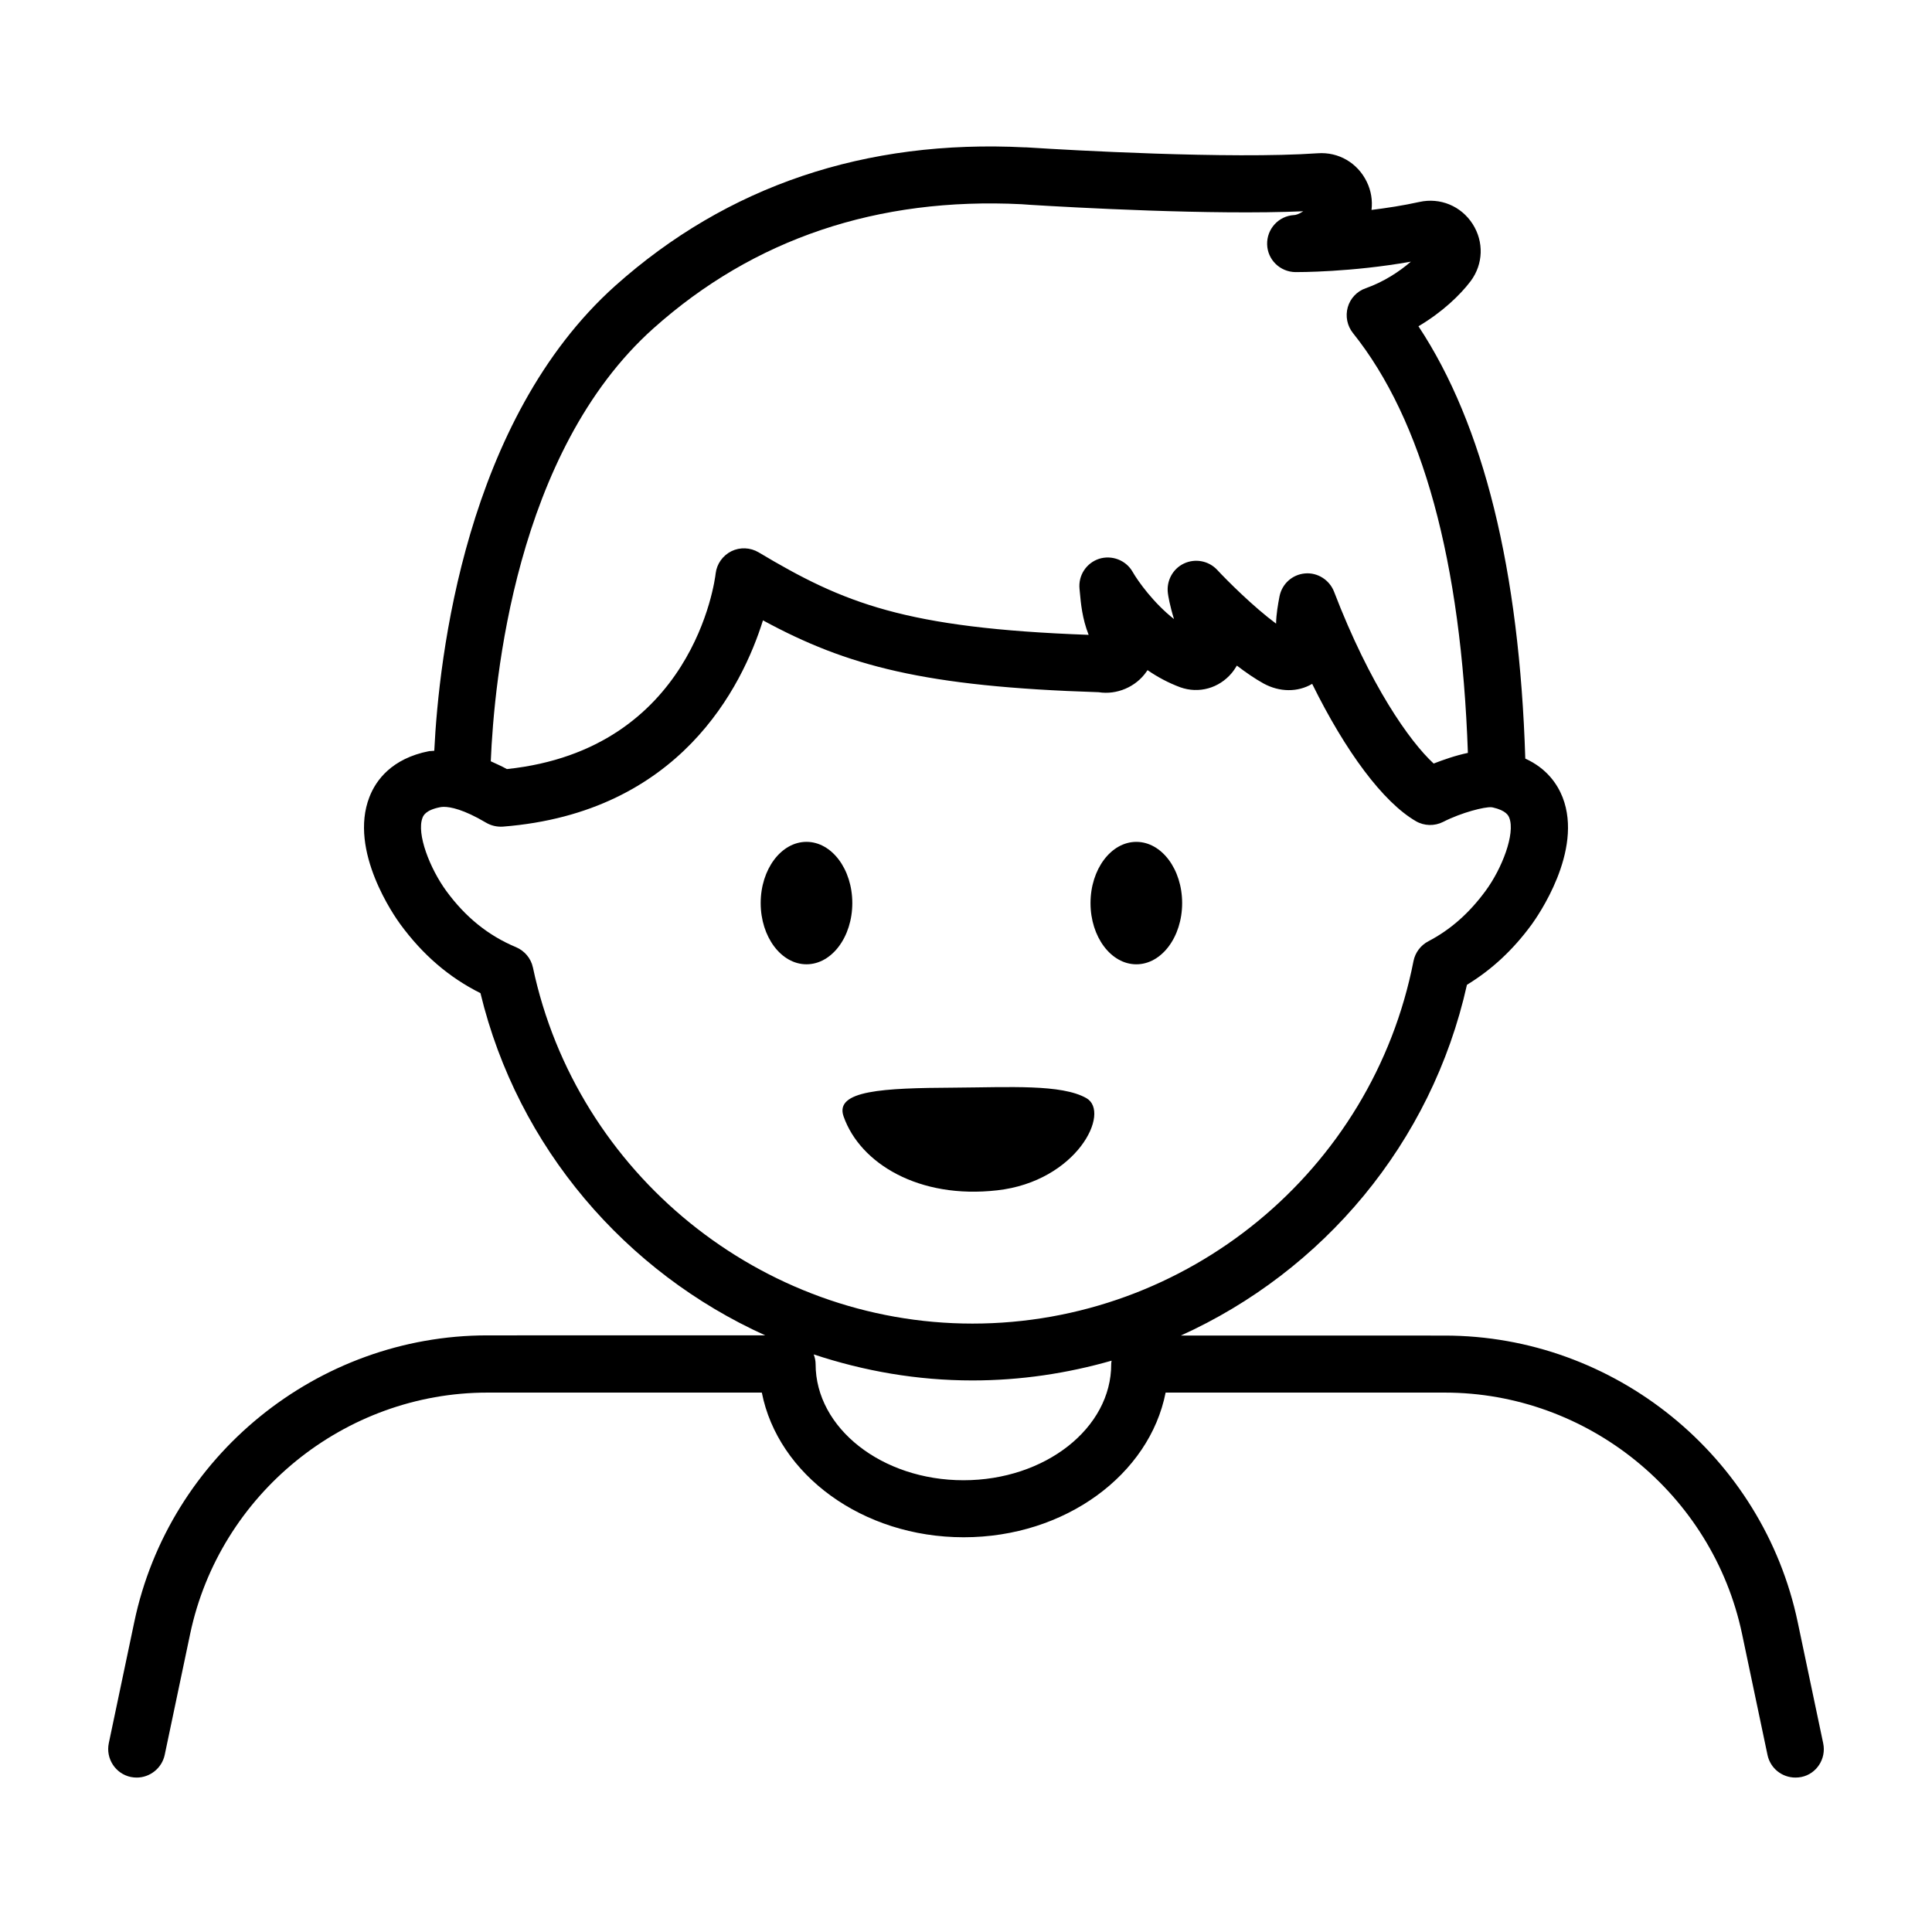 <?xml version="1.0" encoding="UTF-8"?>
<!-- The Best Svg Icon site in the world: iconSvg.co, Visit us! https://iconsvg.co -->
<svg fill="#000000" width="800px" height="800px" version="1.1" viewBox="144 144 512 512" xmlns="http://www.w3.org/2000/svg">
 <g>
  <path d="m357.73 367.1c-6.699 0-12.141 7.254-12.141 16.223s5.441 16.223 12.141 16.223 12.141-7.254 12.141-16.223-5.441-16.223-12.141-16.223z"/>
  <path d="m445.14 399.55c6.699 0 12.141-7.254 12.141-16.223s-5.441-16.223-12.141-16.223-12.141 7.254-12.141 16.223c-0.004 8.965 5.438 16.223 12.141 16.223z"/>
  <path d="m431.89 435.01c-6.602-3.727-20.203-2.871-35.164-2.769-18.641 0.102-31.59 0.707-29.172 7.609 4.383 12.496 20 21.965 40.707 19.598 21.109-2.367 30.227-20.707 23.629-24.438z"/>
  <path d="m627.17 606.01-6.75-32.094c-9.219-44.031-48.566-75.973-93.559-75.973l-69.93-0.004c37.633-17.027 66.453-50.934 75.824-92.953 6.602-4.031 12.242-9.27 17.18-16.02 1.41-1.965 13.754-19.398 8.16-33.703-1.359-3.426-4.133-7.609-9.875-10.227-1.562-49.977-11.035-88.469-28.312-114.57 6.297-3.727 11.035-8.262 13.855-11.992 3.324-4.484 3.527-10.379 0.504-15.113-3.074-4.785-8.613-7.055-14.105-5.844-4.332 0.957-8.664 1.613-12.695 2.117 0.301-2.519-0.102-5.09-1.258-7.457-2.422-4.992-7.461-7.961-13.004-7.559-23.277 1.613-66.906-0.906-75.469-1.461l-1.715-0.102h-0.352c-42.371-2.168-78.945 10.176-108.62 36.676-39.648 35.52-46.754 98.445-47.961 123.23-0.453 0.051-0.957 0.051-1.41 0.102-9.875 1.965-14.055 7.707-15.77 12.141-5.594 14.309 6.75 31.789 8.16 33.703 5.945 8.113 12.898 14.105 21.262 18.289 9.875 40.961 38.543 74.008 75.469 90.688l-73.656 0.004c-44.988 0-84.336 31.941-93.559 75.973l-6.75 32.094c-0.855 4.082 1.762 8.113 5.844 8.969 0.504 0.102 1.059 0.152 1.562 0.152 3.477 0 6.648-2.469 7.406-5.996l6.75-32.094c7.809-37.031 40.91-63.934 78.797-63.934h72.699c4.281 21.715 26.602 38.34 53.504 38.34 26.902 0 49.223-16.625 53.504-38.34h73.961c37.887 0 70.988 26.902 78.797 63.934l6.75 32.094c0.754 3.578 3.879 5.996 7.406 5.996 0.504 0 1.059-0.051 1.562-0.152 4.027-0.809 6.648-4.84 5.793-8.918zm-310-374.99c26.602-23.781 59.449-34.812 97.59-32.898l2.117 0.152c11.387 0.707 48.418 2.769 72.5 1.715-1.309 0.855-2.117 1.008-2.469 1.008-4.082 0.25-7.203 3.68-7.106 7.758 0.102 4.082 3.426 7.305 7.508 7.356 0.707 0 14.762 0.051 30.582-2.769-3.074 2.672-7.254 5.391-11.992 7.055-2.316 0.805-4.082 2.719-4.734 5.039-0.656 2.367-0.152 4.887 1.359 6.801 18.488 23.074 28.719 60.508 30.48 111.29-3.375 0.707-6.602 1.863-9.07 2.82-6.348-5.844-16.879-20.758-26.398-45.543-1.211-3.125-4.383-5.141-7.707-4.836-3.375 0.301-6.098 2.769-6.75 6.098-0.402 2.117-0.855 4.637-0.906 7.203-6.047-4.484-13-11.438-15.617-14.258-2.266-2.418-5.844-3.074-8.816-1.664-2.973 1.41-4.684 4.637-4.231 7.91 0.051 0.504 0.504 3.273 1.613 6.801-5.34-4.18-9.523-9.977-10.984-12.543-1.762-3.074-5.492-4.484-8.867-3.426-3.375 1.109-5.543 4.383-5.188 7.961l0.102 1.059c0.25 2.719 0.605 6.801 2.316 11.133-48.719-1.762-64.941-8.414-87.461-21.867-2.215-1.309-4.938-1.41-7.203-0.301-2.316 1.16-3.879 3.375-4.18 5.894-0.203 1.914-5.996 46.652-55.316 51.844-1.461-0.805-2.871-1.41-4.281-2.066 0.891-21.32 6.484-81.977 43.109-114.73zm-31.941 169.38c-0.504-2.418-2.215-4.434-4.484-5.391-7.356-3.074-13.402-7.961-18.488-14.914-4.332-5.945-7.91-15.113-6.297-19.348 0.203-0.555 0.805-2.066 4.637-2.82 0.25-0.051 0.605-0.102 1.008-0.102 1.762 0 5.238 0.656 11.184 4.18 1.359 0.805 2.922 1.16 4.484 1.059 46.906-3.68 63.43-37.129 68.922-54.664 22.27 12.09 42.773 17.582 88.973 19.043 4.734 0.754 9.875-1.359 12.695-5.492 0.102-0.102 0.152-0.25 0.25-0.352 2.621 1.812 5.543 3.375 8.664 4.535 4.938 1.762 10.277 0.25 13.652-3.777 0.504-0.605 0.957-1.309 1.359-1.965 2.367 1.812 4.785 3.477 7.055 4.734 4.231 2.316 9.07 2.367 12.898 0.102 8.867 17.984 18.793 31.336 27.457 36.375 2.215 1.309 4.988 1.359 7.254 0.203 4.938-2.519 11.035-4.031 12.797-3.879 0.102 0 0.25 0.051 0.352 0.051 3.578 0.805 4.18 2.215 4.383 2.769 1.613 4.18-1.914 13.402-6.297 19.348-4.332 5.894-9.27 10.277-15.164 13.352-2.016 1.059-3.477 2.973-3.93 5.238-10.883 55.672-60.055 96.078-116.88 96.078-55.922 0-104.89-39.699-116.48-94.363zm114.11 135.88c-21.613 0-39.195-13.805-39.195-30.781 0-0.906-0.203-1.762-0.504-2.57 13.352 4.434 27.457 6.902 42.066 6.902 12.746 0 25.09-1.863 36.879-5.238-0.051 0.301-0.102 0.605-0.102 0.906 0.051 16.977-17.531 30.781-39.145 30.781z"/>
 </g>
</svg>
